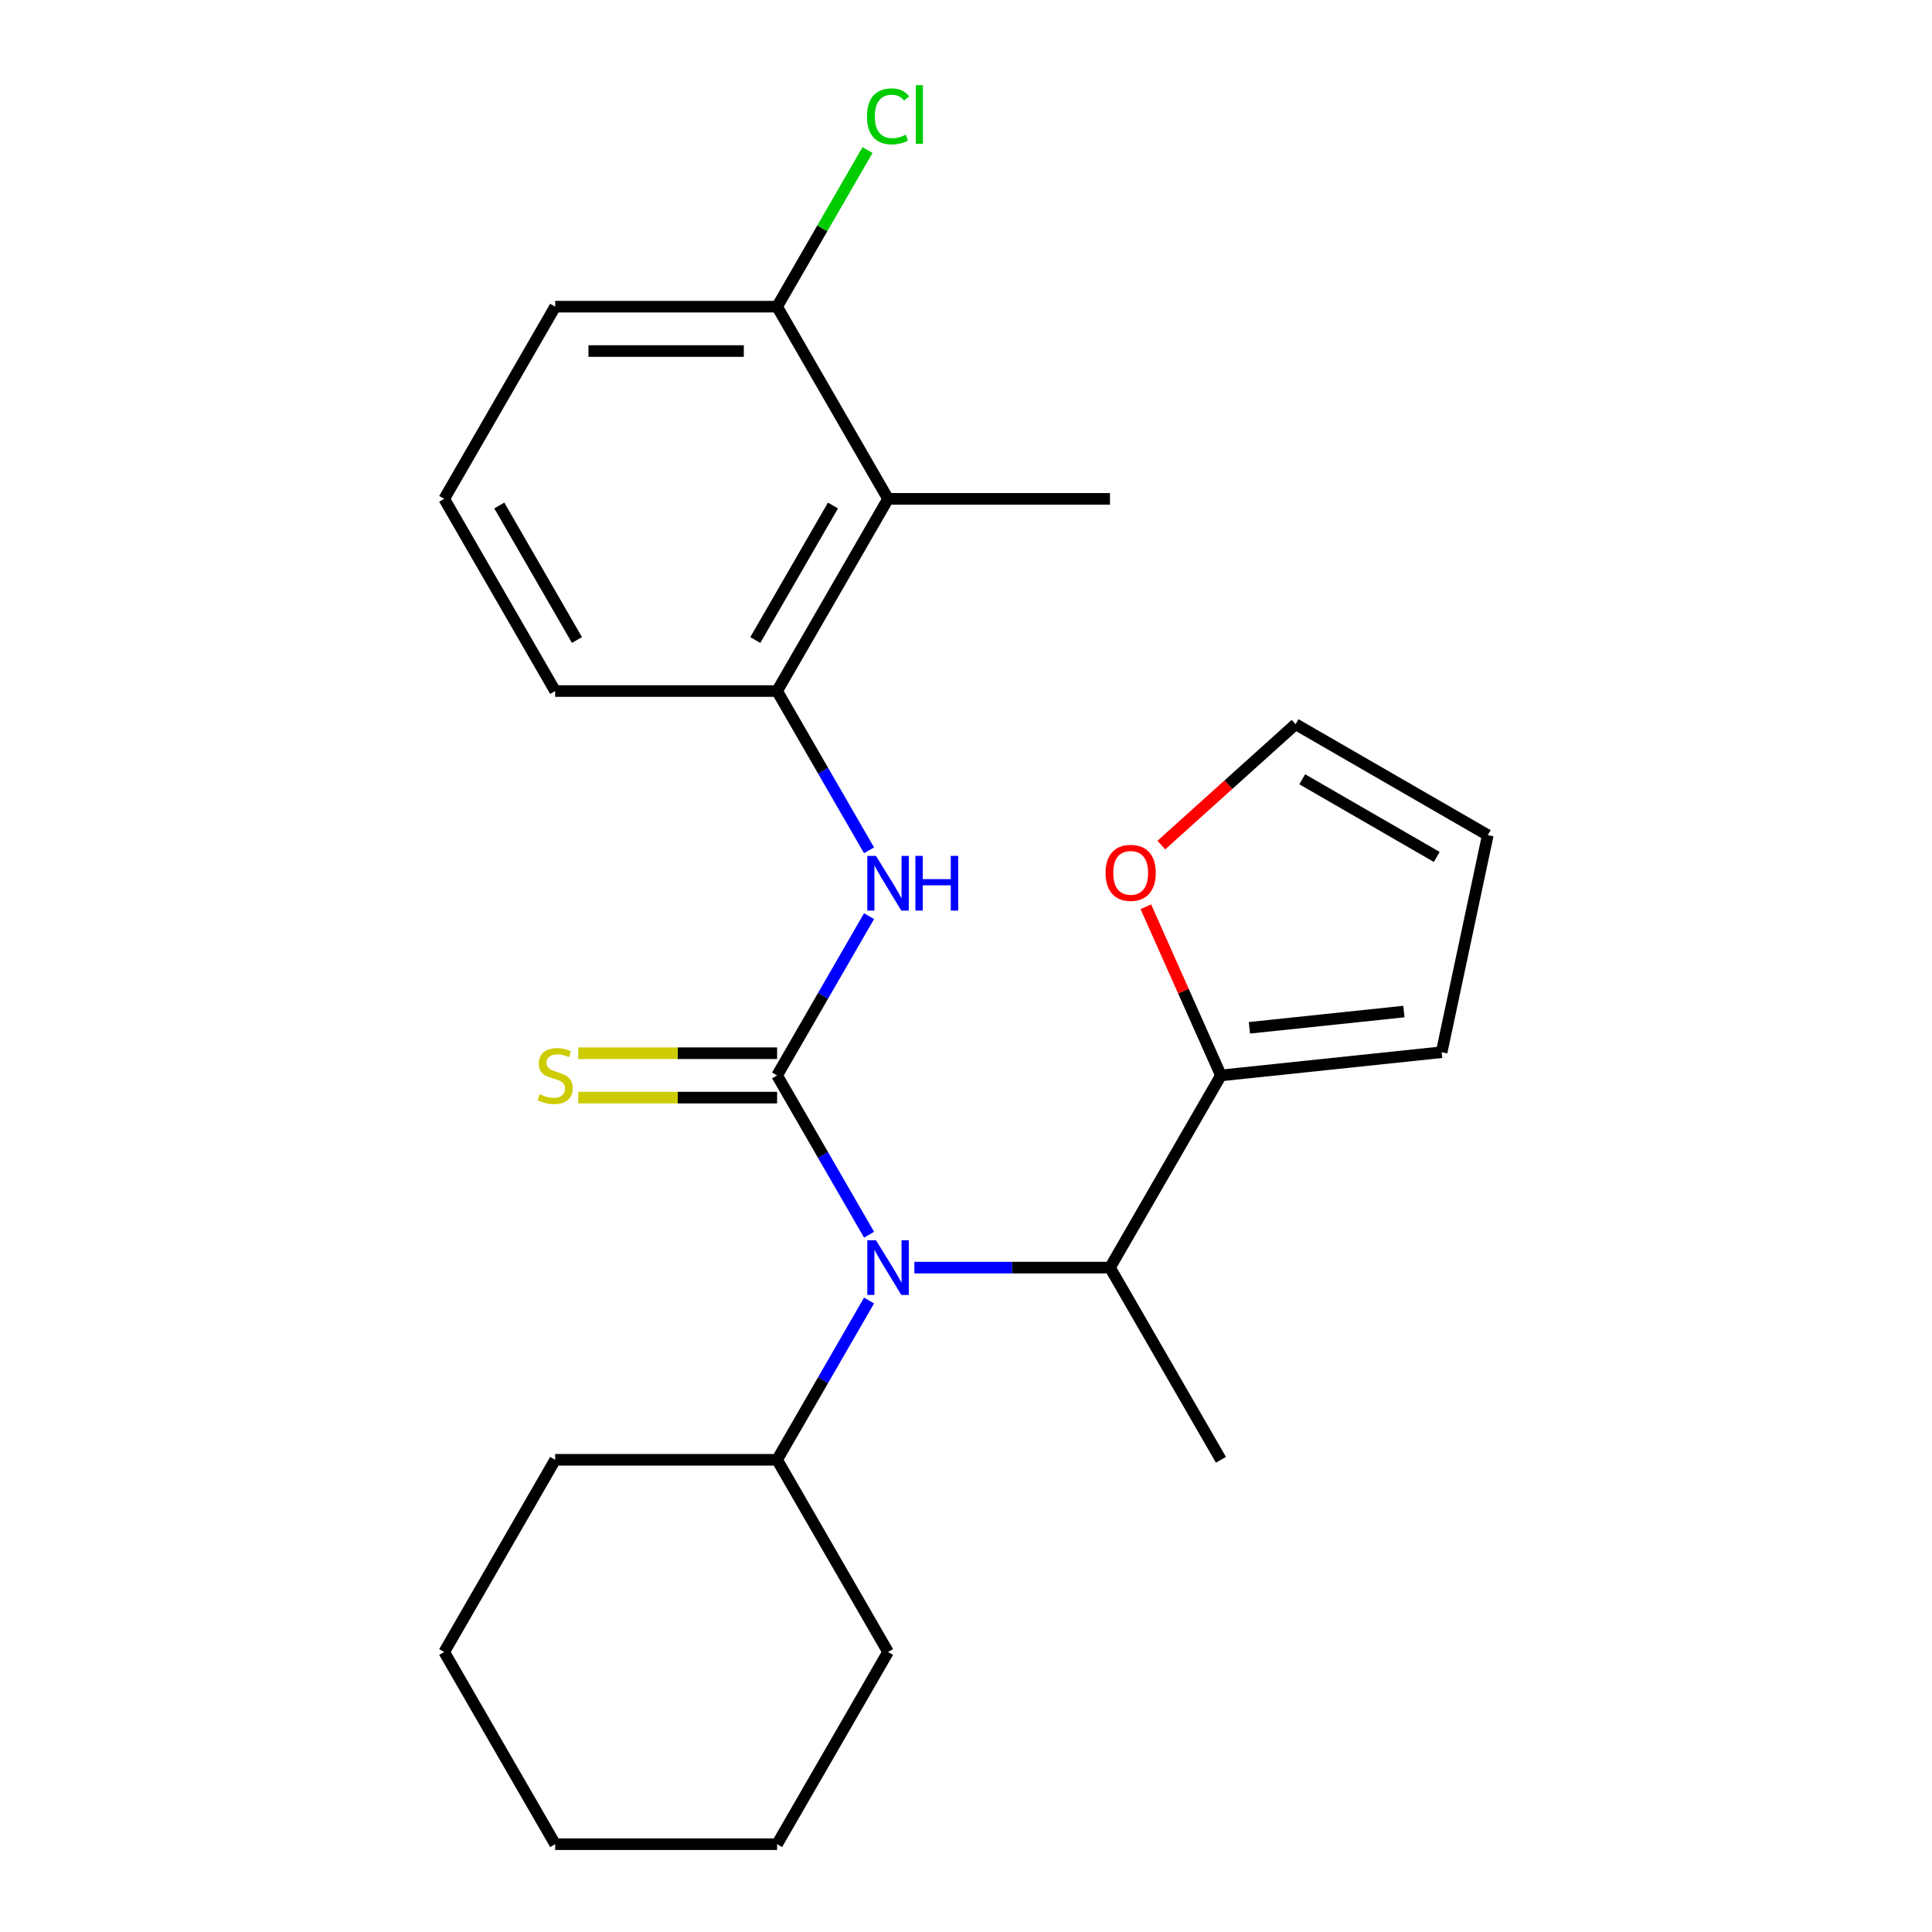 <?xml version='1.0' encoding='iso-8859-1'?>
<svg version='1.1' baseProfile='full'
              xmlns='http://www.w3.org/2000/svg'
                      xmlns:rdkit='http://www.rdkit.org/xml'
                      xmlns:xlink='http://www.w3.org/1999/xlink'
                  xml:space='preserve'
width='1000px' height='1000px' viewBox='0 0 1000 1000'>
<!-- END OF HEADER -->
<rect style='opacity:1.0;fill:#FFFFFF;stroke:none' width='1000' height='1000' x='0' y='0'> </rect>
<path class='bond-0' d='M 402.224,556.637 L 426.024,597.86' style='fill:none;fill-rule:evenodd;stroke:#000000;stroke-width:6px;stroke-linecap:butt;stroke-linejoin:miter;stroke-opacity:1' />
<path class='bond-0' d='M 426.024,597.86 L 449.824,639.082' style='fill:none;fill-rule:evenodd;stroke:#0000FF;stroke-width:6px;stroke-linecap:butt;stroke-linejoin:miter;stroke-opacity:1' />
<path class='bond-1' d='M 402.224,556.637 L 426.024,515.414' style='fill:none;fill-rule:evenodd;stroke:#000000;stroke-width:6px;stroke-linecap:butt;stroke-linejoin:miter;stroke-opacity:1' />
<path class='bond-1' d='M 426.024,515.414 L 449.824,474.192' style='fill:none;fill-rule:evenodd;stroke:#0000FF;stroke-width:6px;stroke-linecap:butt;stroke-linejoin:miter;stroke-opacity:1' />
<path class='bond-6' d='M 402.224,545.15 L 350.767,545.15' style='fill:none;fill-rule:evenodd;stroke:#000000;stroke-width:6px;stroke-linecap:butt;stroke-linejoin:miter;stroke-opacity:1' />
<path class='bond-6' d='M 350.767,545.15 L 299.309,545.15' style='fill:none;fill-rule:evenodd;stroke:#CCCC00;stroke-width:6px;stroke-linecap:butt;stroke-linejoin:miter;stroke-opacity:1' />
<path class='bond-6' d='M 402.224,568.124 L 350.767,568.124' style='fill:none;fill-rule:evenodd;stroke:#000000;stroke-width:6px;stroke-linecap:butt;stroke-linejoin:miter;stroke-opacity:1' />
<path class='bond-6' d='M 350.767,568.124 L 299.309,568.124' style='fill:none;fill-rule:evenodd;stroke:#CCCC00;stroke-width:6px;stroke-linecap:butt;stroke-linejoin:miter;stroke-opacity:1' />
<path class='bond-5' d='M 473.269,656.114 L 523.896,656.114' style='fill:none;fill-rule:evenodd;stroke:#0000FF;stroke-width:6px;stroke-linecap:butt;stroke-linejoin:miter;stroke-opacity:1' />
<path class='bond-5' d='M 523.896,656.114 L 574.523,656.114' style='fill:none;fill-rule:evenodd;stroke:#000000;stroke-width:6px;stroke-linecap:butt;stroke-linejoin:miter;stroke-opacity:1' />
<path class='bond-11' d='M 449.824,673.146 L 426.024,714.368' style='fill:none;fill-rule:evenodd;stroke:#0000FF;stroke-width:6px;stroke-linecap:butt;stroke-linejoin:miter;stroke-opacity:1' />
<path class='bond-11' d='M 426.024,714.368 L 402.224,755.591' style='fill:none;fill-rule:evenodd;stroke:#000000;stroke-width:6px;stroke-linecap:butt;stroke-linejoin:miter;stroke-opacity:1' />
<path class='bond-2' d='M 449.824,440.128 L 426.024,398.905' style='fill:none;fill-rule:evenodd;stroke:#0000FF;stroke-width:6px;stroke-linecap:butt;stroke-linejoin:miter;stroke-opacity:1' />
<path class='bond-2' d='M 426.024,398.905 L 402.224,357.683' style='fill:none;fill-rule:evenodd;stroke:#000000;stroke-width:6px;stroke-linecap:butt;stroke-linejoin:miter;stroke-opacity:1' />
<path class='bond-3' d='M 402.224,357.683 L 459.657,258.206' style='fill:none;fill-rule:evenodd;stroke:#000000;stroke-width:6px;stroke-linecap:butt;stroke-linejoin:miter;stroke-opacity:1' />
<path class='bond-3' d='M 390.943,331.275 L 431.147,261.641' style='fill:none;fill-rule:evenodd;stroke:#000000;stroke-width:6px;stroke-linecap:butt;stroke-linejoin:miter;stroke-opacity:1' />
<path class='bond-14' d='M 402.224,357.683 L 287.358,357.683' style='fill:none;fill-rule:evenodd;stroke:#000000;stroke-width:6px;stroke-linecap:butt;stroke-linejoin:miter;stroke-opacity:1' />
<path class='bond-8' d='M 459.657,258.206 L 402.224,158.729' style='fill:none;fill-rule:evenodd;stroke:#000000;stroke-width:6px;stroke-linecap:butt;stroke-linejoin:miter;stroke-opacity:1' />
<path class='bond-15' d='M 459.657,258.206 L 574.523,258.206' style='fill:none;fill-rule:evenodd;stroke:#000000;stroke-width:6px;stroke-linecap:butt;stroke-linejoin:miter;stroke-opacity:1' />
<path class='bond-4' d='M 631.956,556.637 L 574.523,656.114' style='fill:none;fill-rule:evenodd;stroke:#000000;stroke-width:6px;stroke-linecap:butt;stroke-linejoin:miter;stroke-opacity:1' />
<path class='bond-7' d='M 631.956,556.637 L 612.521,512.985' style='fill:none;fill-rule:evenodd;stroke:#000000;stroke-width:6px;stroke-linecap:butt;stroke-linejoin:miter;stroke-opacity:1' />
<path class='bond-7' d='M 612.521,512.985 L 593.086,469.333' style='fill:none;fill-rule:evenodd;stroke:#FF0000;stroke-width:6px;stroke-linecap:butt;stroke-linejoin:miter;stroke-opacity:1' />
<path class='bond-9' d='M 631.956,556.637 L 746.193,544.63' style='fill:none;fill-rule:evenodd;stroke:#000000;stroke-width:6px;stroke-linecap:butt;stroke-linejoin:miter;stroke-opacity:1' />
<path class='bond-9' d='M 646.691,531.989 L 726.657,523.584' style='fill:none;fill-rule:evenodd;stroke:#000000;stroke-width:6px;stroke-linecap:butt;stroke-linejoin:miter;stroke-opacity:1' />
<path class='bond-16' d='M 574.523,656.114 L 631.956,755.591' style='fill:none;fill-rule:evenodd;stroke:#000000;stroke-width:6px;stroke-linecap:butt;stroke-linejoin:miter;stroke-opacity:1' />
<path class='bond-10' d='M 601.108,437.411 L 635.853,406.126' style='fill:none;fill-rule:evenodd;stroke:#FF0000;stroke-width:6px;stroke-linecap:butt;stroke-linejoin:miter;stroke-opacity:1' />
<path class='bond-10' d='M 635.853,406.126 L 670.598,374.841' style='fill:none;fill-rule:evenodd;stroke:#000000;stroke-width:6px;stroke-linecap:butt;stroke-linejoin:miter;stroke-opacity:1' />
<path class='bond-13' d='M 402.224,158.729 L 425.625,118.196' style='fill:none;fill-rule:evenodd;stroke:#000000;stroke-width:6px;stroke-linecap:butt;stroke-linejoin:miter;stroke-opacity:1' />
<path class='bond-13' d='M 425.625,118.196 L 449.027,77.663' style='fill:none;fill-rule:evenodd;stroke:#00CC00;stroke-width:6px;stroke-linecap:butt;stroke-linejoin:miter;stroke-opacity:1' />
<path class='bond-24' d='M 402.224,158.729 L 287.358,158.729' style='fill:none;fill-rule:evenodd;stroke:#000000;stroke-width:6px;stroke-linecap:butt;stroke-linejoin:miter;stroke-opacity:1' />
<path class='bond-24' d='M 384.994,181.702 L 304.588,181.702' style='fill:none;fill-rule:evenodd;stroke:#000000;stroke-width:6px;stroke-linecap:butt;stroke-linejoin:miter;stroke-opacity:1' />
<path class='bond-12' d='M 746.193,544.63 L 770.076,432.274' style='fill:none;fill-rule:evenodd;stroke:#000000;stroke-width:6px;stroke-linecap:butt;stroke-linejoin:miter;stroke-opacity:1' />
<path class='bond-26' d='M 670.598,374.841 L 770.076,432.274' style='fill:none;fill-rule:evenodd;stroke:#000000;stroke-width:6px;stroke-linecap:butt;stroke-linejoin:miter;stroke-opacity:1' />
<path class='bond-26' d='M 674.033,403.351 L 743.667,443.554' style='fill:none;fill-rule:evenodd;stroke:#000000;stroke-width:6px;stroke-linecap:butt;stroke-linejoin:miter;stroke-opacity:1' />
<path class='bond-19' d='M 402.224,755.591 L 287.358,755.591' style='fill:none;fill-rule:evenodd;stroke:#000000;stroke-width:6px;stroke-linecap:butt;stroke-linejoin:miter;stroke-opacity:1' />
<path class='bond-20' d='M 402.224,755.591 L 459.657,855.068' style='fill:none;fill-rule:evenodd;stroke:#000000;stroke-width:6px;stroke-linecap:butt;stroke-linejoin:miter;stroke-opacity:1' />
<path class='bond-17' d='M 287.358,357.683 L 229.924,258.206' style='fill:none;fill-rule:evenodd;stroke:#000000;stroke-width:6px;stroke-linecap:butt;stroke-linejoin:miter;stroke-opacity:1' />
<path class='bond-17' d='M 298.638,331.275 L 258.435,261.641' style='fill:none;fill-rule:evenodd;stroke:#000000;stroke-width:6px;stroke-linecap:butt;stroke-linejoin:miter;stroke-opacity:1' />
<path class='bond-18' d='M 229.924,258.206 L 287.358,158.729' style='fill:none;fill-rule:evenodd;stroke:#000000;stroke-width:6px;stroke-linecap:butt;stroke-linejoin:miter;stroke-opacity:1' />
<path class='bond-22' d='M 287.358,755.591 L 229.924,855.068' style='fill:none;fill-rule:evenodd;stroke:#000000;stroke-width:6px;stroke-linecap:butt;stroke-linejoin:miter;stroke-opacity:1' />
<path class='bond-21' d='M 459.657,855.068 L 402.224,954.545' style='fill:none;fill-rule:evenodd;stroke:#000000;stroke-width:6px;stroke-linecap:butt;stroke-linejoin:miter;stroke-opacity:1' />
<path class='bond-23' d='M 402.224,954.545 L 287.358,954.545' style='fill:none;fill-rule:evenodd;stroke:#000000;stroke-width:6px;stroke-linecap:butt;stroke-linejoin:miter;stroke-opacity:1' />
<path class='bond-25' d='M 229.924,855.068 L 287.358,954.545' style='fill:none;fill-rule:evenodd;stroke:#000000;stroke-width:6px;stroke-linecap:butt;stroke-linejoin:miter;stroke-opacity:1' />
<path  class='atom-1' d='M 453.397 641.954
L 462.677 656.954
Q 463.597 658.434, 465.077 661.114
Q 466.557 663.794, 466.637 663.954
L 466.637 641.954
L 470.397 641.954
L 470.397 670.274
L 466.517 670.274
L 456.557 653.874
Q 455.397 651.954, 454.157 649.754
Q 452.957 647.554, 452.597 646.874
L 452.597 670.274
L 448.917 670.274
L 448.917 641.954
L 453.397 641.954
' fill='#0000FF'/>
<path  class='atom-2' d='M 453.397 443
L 462.677 458
Q 463.597 459.48, 465.077 462.16
Q 466.557 464.84, 466.637 465
L 466.637 443
L 470.397 443
L 470.397 471.32
L 466.517 471.32
L 456.557 454.92
Q 455.397 453, 454.157 450.8
Q 452.957 448.6, 452.597 447.92
L 452.597 471.32
L 448.917 471.32
L 448.917 443
L 453.397 443
' fill='#0000FF'/>
<path  class='atom-2' d='M 473.797 443
L 477.637 443
L 477.637 455.04
L 492.117 455.04
L 492.117 443
L 495.957 443
L 495.957 471.32
L 492.117 471.32
L 492.117 458.24
L 477.637 458.24
L 477.637 471.32
L 473.797 471.32
L 473.797 443
' fill='#0000FF'/>
<path  class='atom-7' d='M 279.358 566.357
Q 279.678 566.477, 280.998 567.037
Q 282.318 567.597, 283.758 567.957
Q 285.238 568.277, 286.678 568.277
Q 289.358 568.277, 290.918 566.997
Q 292.478 565.677, 292.478 563.397
Q 292.478 561.837, 291.678 560.877
Q 290.918 559.917, 289.718 559.397
Q 288.518 558.877, 286.518 558.277
Q 283.998 557.517, 282.478 556.797
Q 280.998 556.077, 279.918 554.557
Q 278.878 553.037, 278.878 550.477
Q 278.878 546.917, 281.278 544.717
Q 283.718 542.517, 288.518 542.517
Q 291.798 542.517, 295.518 544.077
L 294.598 547.157
Q 291.198 545.757, 288.638 545.757
Q 285.878 545.757, 284.358 546.917
Q 282.838 548.037, 282.878 549.997
Q 282.878 551.517, 283.638 552.437
Q 284.438 553.357, 285.558 553.877
Q 286.718 554.397, 288.638 554.997
Q 291.198 555.797, 292.718 556.597
Q 294.238 557.397, 295.318 559.037
Q 296.438 560.637, 296.438 563.397
Q 296.438 567.317, 293.798 569.437
Q 291.198 571.517, 286.838 571.517
Q 284.318 571.517, 282.398 570.957
Q 280.518 570.437, 278.278 569.517
L 279.358 566.357
' fill='#CCCC00'/>
<path  class='atom-8' d='M 572.236 451.781
Q 572.236 444.981, 575.596 441.181
Q 578.956 437.381, 585.236 437.381
Q 591.516 437.381, 594.876 441.181
Q 598.236 444.981, 598.236 451.781
Q 598.236 458.661, 594.836 462.581
Q 591.436 466.461, 585.236 466.461
Q 578.996 466.461, 575.596 462.581
Q 572.236 458.701, 572.236 451.781
M 585.236 463.261
Q 589.556 463.261, 591.876 460.381
Q 594.236 457.461, 594.236 451.781
Q 594.236 446.221, 591.876 443.421
Q 589.556 440.581, 585.236 440.581
Q 580.916 440.581, 578.556 443.381
Q 576.236 446.181, 576.236 451.781
Q 576.236 457.501, 578.556 460.381
Q 580.916 463.261, 585.236 463.261
' fill='#FF0000'/>
<path  class='atom-14' d='M 448.737 60.231
Q 448.737 53.191, 452.017 49.511
Q 455.337 45.791, 461.617 45.791
Q 467.457 45.791, 470.577 49.911
L 467.937 52.071
Q 465.657 49.071, 461.617 49.071
Q 457.337 49.071, 455.057 51.951
Q 452.817 54.791, 452.817 60.231
Q 452.817 65.831, 455.137 68.711
Q 457.497 71.591, 462.057 71.591
Q 465.177 71.591, 468.817 69.711
L 469.937 72.711
Q 468.457 73.671, 466.217 74.231
Q 463.977 74.791, 461.497 74.791
Q 455.337 74.791, 452.017 71.031
Q 448.737 67.271, 448.737 60.231
' fill='#00CC00'/>
<path  class='atom-14' d='M 474.017 44.071
L 477.697 44.071
L 477.697 74.431
L 474.017 74.431
L 474.017 44.071
' fill='#00CC00'/>
</svg>

